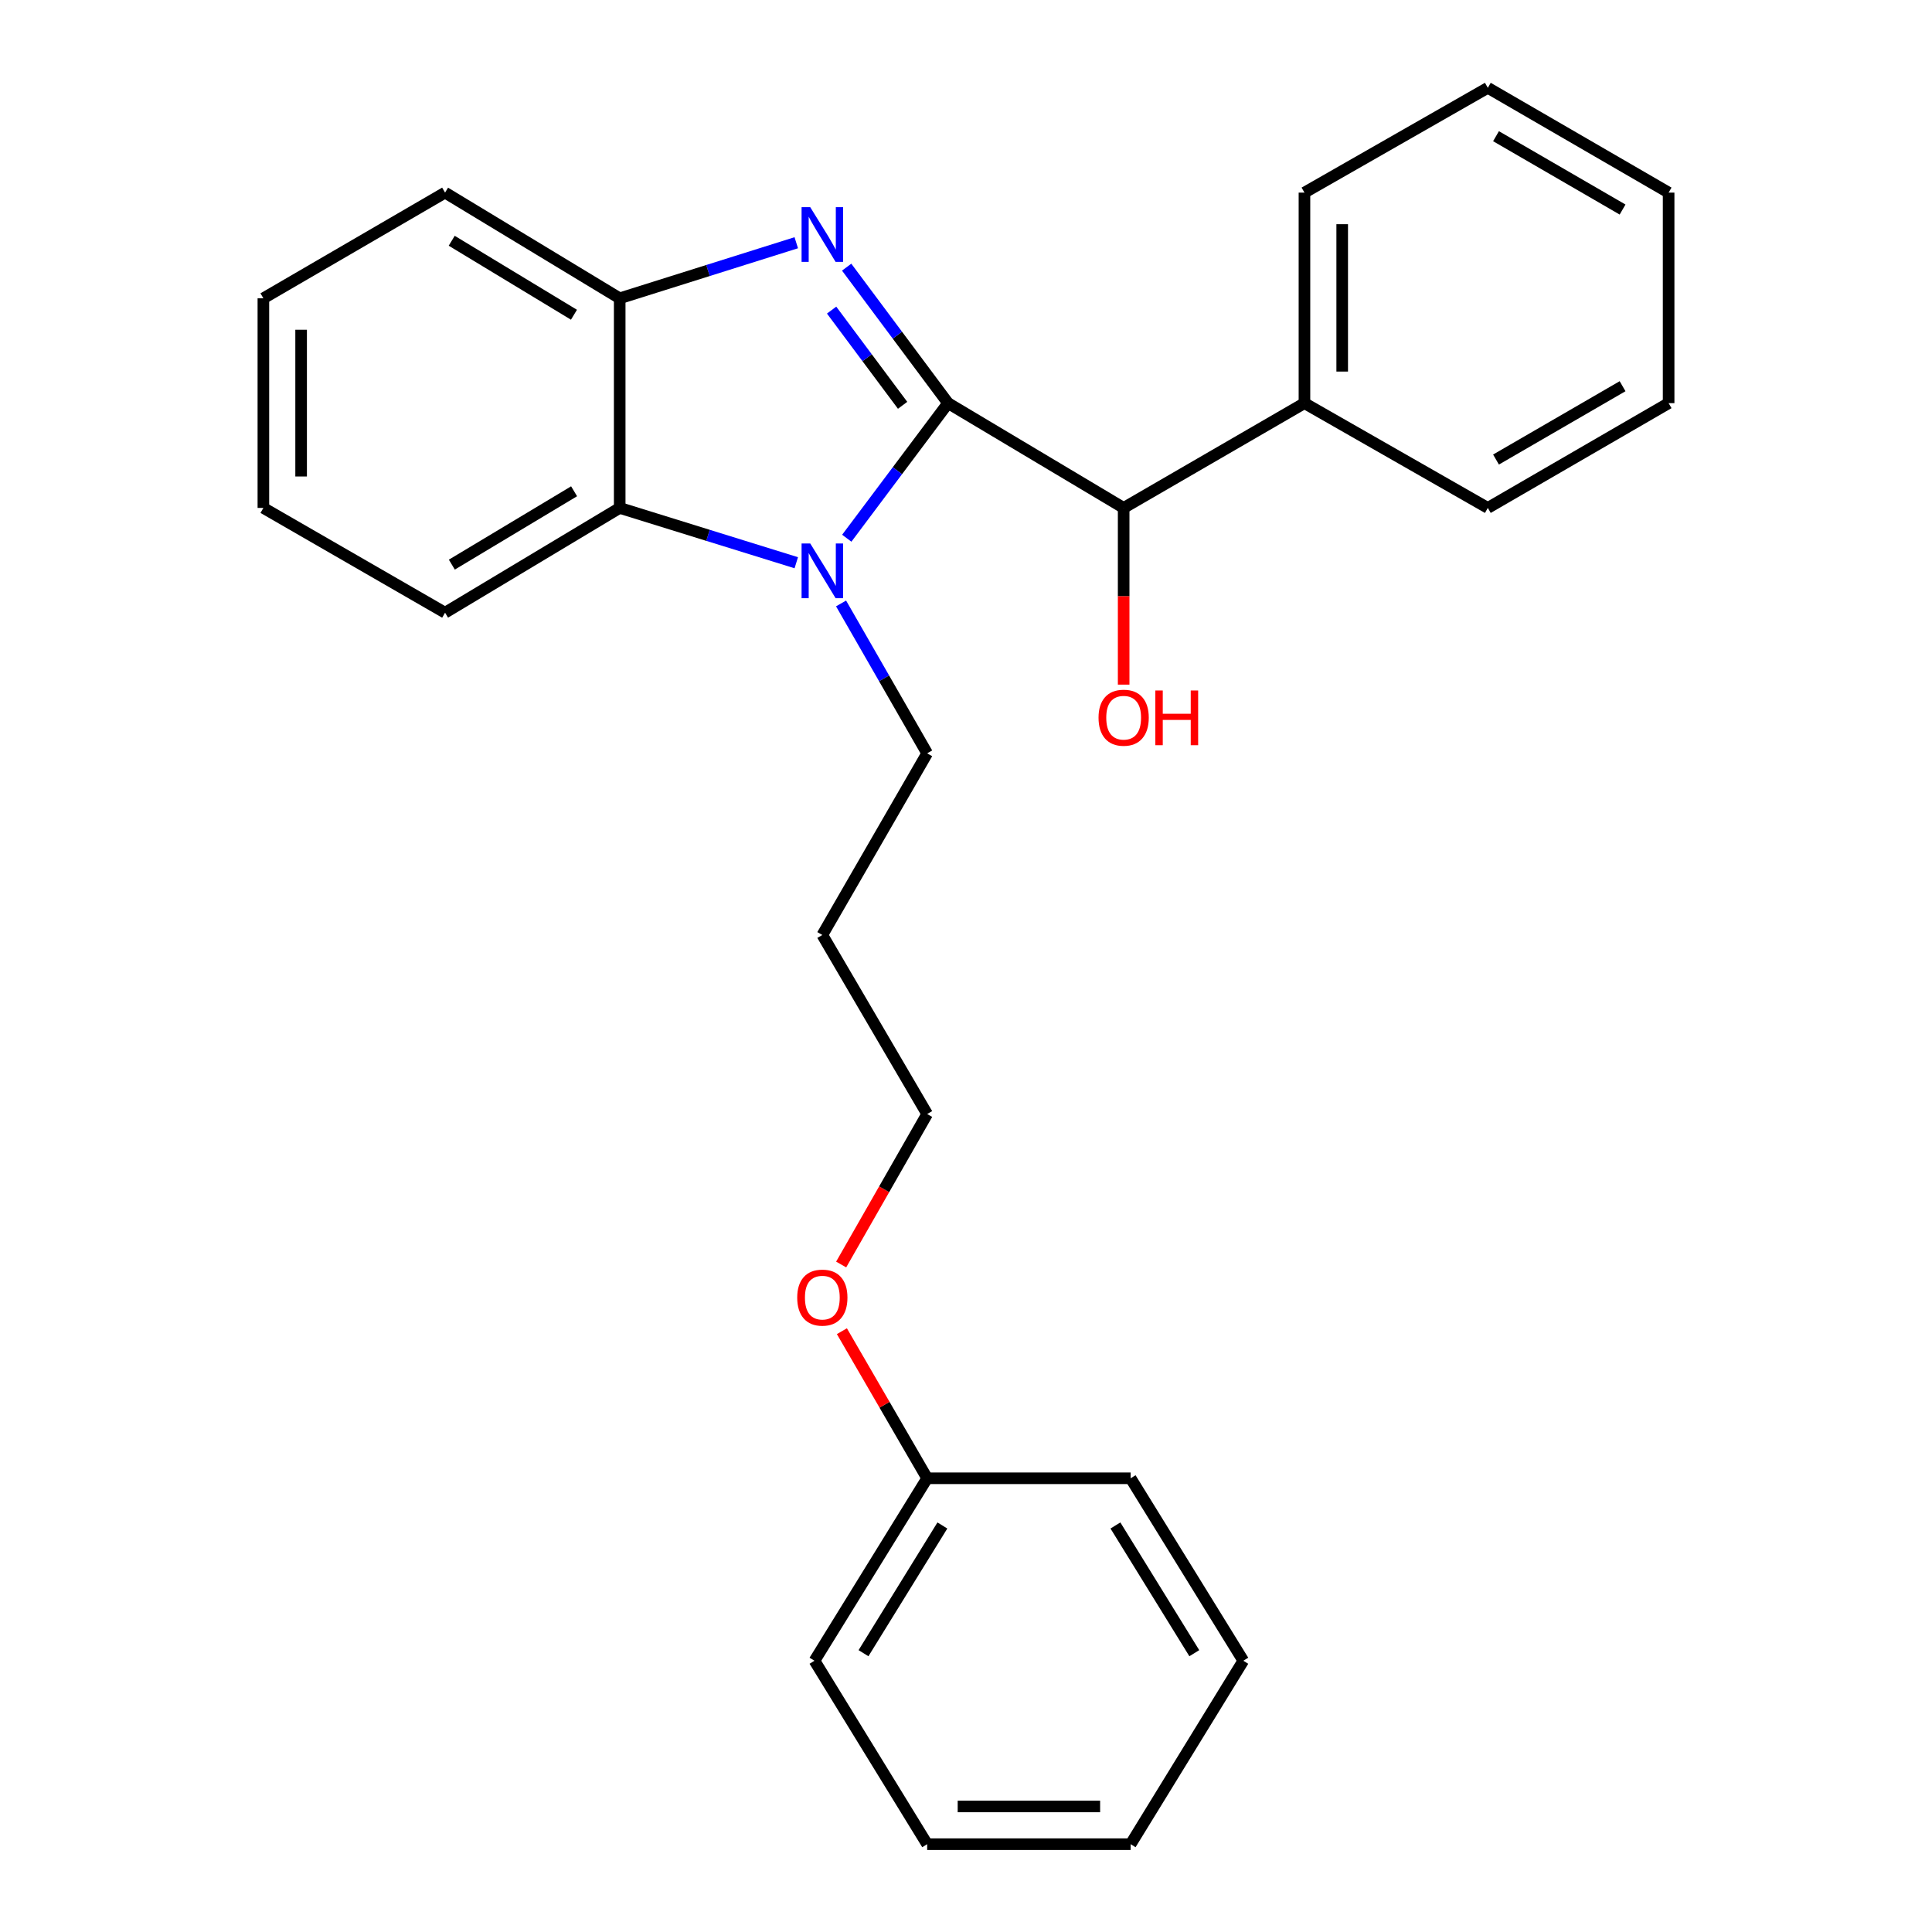 <?xml version='1.0' encoding='iso-8859-1'?>
<svg version='1.1' baseProfile='full'
              xmlns='http://www.w3.org/2000/svg'
                      xmlns:rdkit='http://www.rdkit.org/xml'
                      xmlns:xlink='http://www.w3.org/1999/xlink'
                  xml:space='preserve'
width='1000px' height='1000px' viewBox='0 0 1000 1000'>
<!-- END OF HEADER -->
<rect style='opacity:1.0;fill:#FFFFFF;stroke:none' width='1000' height='1000' x='0' y='0'> </rect>
<path class='bond-0' d='M 490.721,208.669 L 464.473,173.471' style='fill:none;fill-rule:evenodd;stroke:#000000;stroke-width:6px;stroke-linecap:butt;stroke-linejoin:miter;stroke-opacity:1' />
<path class='bond-0' d='M 464.473,173.471 L 438.226,138.273' style='fill:none;fill-rule:evenodd;stroke:#0000FF;stroke-width:6px;stroke-linecap:butt;stroke-linejoin:miter;stroke-opacity:1' />
<path class='bond-0' d='M 467.187,209.787 L 448.813,185.149' style='fill:none;fill-rule:evenodd;stroke:#000000;stroke-width:6px;stroke-linecap:butt;stroke-linejoin:miter;stroke-opacity:1' />
<path class='bond-0' d='M 448.813,185.149 L 430.44,160.51' style='fill:none;fill-rule:evenodd;stroke:#0000FF;stroke-width:6px;stroke-linecap:butt;stroke-linejoin:miter;stroke-opacity:1' />
<path class='bond-1' d='M 490.721,208.669 L 464.505,243.628' style='fill:none;fill-rule:evenodd;stroke:#000000;stroke-width:6px;stroke-linecap:butt;stroke-linejoin:miter;stroke-opacity:1' />
<path class='bond-1' d='M 464.505,243.628 L 438.289,278.586' style='fill:none;fill-rule:evenodd;stroke:#0000FF;stroke-width:6px;stroke-linecap:butt;stroke-linejoin:miter;stroke-opacity:1' />
<path class='bond-4' d='M 490.721,208.669 L 581.602,262.9' style='fill:none;fill-rule:evenodd;stroke:#000000;stroke-width:6px;stroke-linecap:butt;stroke-linejoin:miter;stroke-opacity:1' />
<path class='bond-3' d='M 412.148,125.637 L 366.452,140.021' style='fill:none;fill-rule:evenodd;stroke:#0000FF;stroke-width:6px;stroke-linecap:butt;stroke-linejoin:miter;stroke-opacity:1' />
<path class='bond-3' d='M 366.452,140.021 L 320.756,154.405' style='fill:none;fill-rule:evenodd;stroke:#000000;stroke-width:6px;stroke-linecap:butt;stroke-linejoin:miter;stroke-opacity:1' />
<path class='bond-2' d='M 412.152,291.272 L 366.454,277.086' style='fill:none;fill-rule:evenodd;stroke:#0000FF;stroke-width:6px;stroke-linecap:butt;stroke-linejoin:miter;stroke-opacity:1' />
<path class='bond-2' d='M 366.454,277.086 L 320.756,262.9' style='fill:none;fill-rule:evenodd;stroke:#000000;stroke-width:6px;stroke-linecap:butt;stroke-linejoin:miter;stroke-opacity:1' />
<path class='bond-6' d='M 435.336,312.342 L 457.618,351.131' style='fill:none;fill-rule:evenodd;stroke:#0000FF;stroke-width:6px;stroke-linecap:butt;stroke-linejoin:miter;stroke-opacity:1' />
<path class='bond-6' d='M 457.618,351.131 L 479.901,389.921' style='fill:none;fill-rule:evenodd;stroke:#000000;stroke-width:6px;stroke-linecap:butt;stroke-linejoin:miter;stroke-opacity:1' />
<path class='bond-10' d='M 320.756,262.9 L 230.364,317.131' style='fill:none;fill-rule:evenodd;stroke:#000000;stroke-width:6px;stroke-linecap:butt;stroke-linejoin:miter;stroke-opacity:1' />
<path class='bond-10' d='M 297.147,254.283 L 233.872,292.245' style='fill:none;fill-rule:evenodd;stroke:#000000;stroke-width:6px;stroke-linecap:butt;stroke-linejoin:miter;stroke-opacity:1' />
<path class='bond-26' d='M 320.756,262.9 L 320.756,154.405' style='fill:none;fill-rule:evenodd;stroke:#000000;stroke-width:6px;stroke-linecap:butt;stroke-linejoin:miter;stroke-opacity:1' />
<path class='bond-11' d='M 320.756,154.405 L 230.364,99.697' style='fill:none;fill-rule:evenodd;stroke:#000000;stroke-width:6px;stroke-linecap:butt;stroke-linejoin:miter;stroke-opacity:1' />
<path class='bond-11' d='M 297.082,162.911 L 233.808,124.615' style='fill:none;fill-rule:evenodd;stroke:#000000;stroke-width:6px;stroke-linecap:butt;stroke-linejoin:miter;stroke-opacity:1' />
<path class='bond-5' d='M 581.602,262.9 L 675.185,208.669' style='fill:none;fill-rule:evenodd;stroke:#000000;stroke-width:6px;stroke-linecap:butt;stroke-linejoin:miter;stroke-opacity:1' />
<path class='bond-7' d='M 581.602,262.9 L 581.602,308.631' style='fill:none;fill-rule:evenodd;stroke:#000000;stroke-width:6px;stroke-linecap:butt;stroke-linejoin:miter;stroke-opacity:1' />
<path class='bond-7' d='M 581.602,308.631 L 581.602,354.363' style='fill:none;fill-rule:evenodd;stroke:#FF0000;stroke-width:6px;stroke-linecap:butt;stroke-linejoin:miter;stroke-opacity:1' />
<path class='bond-14' d='M 675.185,208.669 L 675.185,99.697' style='fill:none;fill-rule:evenodd;stroke:#000000;stroke-width:6px;stroke-linecap:butt;stroke-linejoin:miter;stroke-opacity:1' />
<path class='bond-14' d='M 694.72,192.323 L 694.72,116.042' style='fill:none;fill-rule:evenodd;stroke:#000000;stroke-width:6px;stroke-linecap:butt;stroke-linejoin:miter;stroke-opacity:1' />
<path class='bond-15' d='M 675.185,208.669 L 770.092,262.9' style='fill:none;fill-rule:evenodd;stroke:#000000;stroke-width:6px;stroke-linecap:butt;stroke-linejoin:miter;stroke-opacity:1' />
<path class='bond-8' d='M 479.901,389.921 L 425.637,483.949' style='fill:none;fill-rule:evenodd;stroke:#000000;stroke-width:6px;stroke-linecap:butt;stroke-linejoin:miter;stroke-opacity:1' />
<path class='bond-13' d='M 425.637,483.949 L 479.901,576.62' style='fill:none;fill-rule:evenodd;stroke:#000000;stroke-width:6px;stroke-linecap:butt;stroke-linejoin:miter;stroke-opacity:1' />
<path class='bond-9' d='M 479.901,765.154 L 457.832,727.09' style='fill:none;fill-rule:evenodd;stroke:#000000;stroke-width:6px;stroke-linecap:butt;stroke-linejoin:miter;stroke-opacity:1' />
<path class='bond-9' d='M 457.832,727.09 L 435.763,689.025' style='fill:none;fill-rule:evenodd;stroke:#FF0000;stroke-width:6px;stroke-linecap:butt;stroke-linejoin:miter;stroke-opacity:1' />
<path class='bond-16' d='M 479.901,765.154 L 421.578,859.595' style='fill:none;fill-rule:evenodd;stroke:#000000;stroke-width:6px;stroke-linecap:butt;stroke-linejoin:miter;stroke-opacity:1' />
<path class='bond-16' d='M 487.773,789.585 L 446.947,855.693' style='fill:none;fill-rule:evenodd;stroke:#000000;stroke-width:6px;stroke-linecap:butt;stroke-linejoin:miter;stroke-opacity:1' />
<path class='bond-17' d='M 479.901,765.154 L 585.216,765.154' style='fill:none;fill-rule:evenodd;stroke:#000000;stroke-width:6px;stroke-linecap:butt;stroke-linejoin:miter;stroke-opacity:1' />
<path class='bond-18' d='M 230.364,317.131 L 136.325,262.9' style='fill:none;fill-rule:evenodd;stroke:#000000;stroke-width:6px;stroke-linecap:butt;stroke-linejoin:miter;stroke-opacity:1' />
<path class='bond-19' d='M 230.364,99.697 L 136.325,154.405' style='fill:none;fill-rule:evenodd;stroke:#000000;stroke-width:6px;stroke-linecap:butt;stroke-linejoin:miter;stroke-opacity:1' />
<path class='bond-12' d='M 435.384,654.506 L 457.642,615.563' style='fill:none;fill-rule:evenodd;stroke:#FF0000;stroke-width:6px;stroke-linecap:butt;stroke-linejoin:miter;stroke-opacity:1' />
<path class='bond-12' d='M 457.642,615.563 L 479.901,576.62' style='fill:none;fill-rule:evenodd;stroke:#000000;stroke-width:6px;stroke-linecap:butt;stroke-linejoin:miter;stroke-opacity:1' />
<path class='bond-21' d='M 675.185,99.697 L 770.092,45.455' style='fill:none;fill-rule:evenodd;stroke:#000000;stroke-width:6px;stroke-linecap:butt;stroke-linejoin:miter;stroke-opacity:1' />
<path class='bond-20' d='M 770.092,262.9 L 863.675,208.669' style='fill:none;fill-rule:evenodd;stroke:#000000;stroke-width:6px;stroke-linecap:butt;stroke-linejoin:miter;stroke-opacity:1' />
<path class='bond-20' d='M 774.335,237.863 L 839.843,199.902' style='fill:none;fill-rule:evenodd;stroke:#000000;stroke-width:6px;stroke-linecap:butt;stroke-linejoin:miter;stroke-opacity:1' />
<path class='bond-23' d='M 421.578,859.595 L 479.901,954.545' style='fill:none;fill-rule:evenodd;stroke:#000000;stroke-width:6px;stroke-linecap:butt;stroke-linejoin:miter;stroke-opacity:1' />
<path class='bond-22' d='M 585.216,765.154 L 643.538,859.595' style='fill:none;fill-rule:evenodd;stroke:#000000;stroke-width:6px;stroke-linecap:butt;stroke-linejoin:miter;stroke-opacity:1' />
<path class='bond-22' d='M 577.343,789.585 L 618.169,855.693' style='fill:none;fill-rule:evenodd;stroke:#000000;stroke-width:6px;stroke-linecap:butt;stroke-linejoin:miter;stroke-opacity:1' />
<path class='bond-27' d='M 136.325,262.9 L 136.325,154.405' style='fill:none;fill-rule:evenodd;stroke:#000000;stroke-width:6px;stroke-linecap:butt;stroke-linejoin:miter;stroke-opacity:1' />
<path class='bond-27' d='M 155.86,246.626 L 155.86,170.679' style='fill:none;fill-rule:evenodd;stroke:#000000;stroke-width:6px;stroke-linecap:butt;stroke-linejoin:miter;stroke-opacity:1' />
<path class='bond-24' d='M 863.675,208.669 L 863.675,99.697' style='fill:none;fill-rule:evenodd;stroke:#000000;stroke-width:6px;stroke-linecap:butt;stroke-linejoin:miter;stroke-opacity:1' />
<path class='bond-28' d='M 770.092,45.455 L 863.675,99.697' style='fill:none;fill-rule:evenodd;stroke:#000000;stroke-width:6px;stroke-linecap:butt;stroke-linejoin:miter;stroke-opacity:1' />
<path class='bond-28' d='M 774.334,70.492 L 839.842,108.461' style='fill:none;fill-rule:evenodd;stroke:#000000;stroke-width:6px;stroke-linecap:butt;stroke-linejoin:miter;stroke-opacity:1' />
<path class='bond-25' d='M 643.538,859.595 L 585.216,954.545' style='fill:none;fill-rule:evenodd;stroke:#000000;stroke-width:6px;stroke-linecap:butt;stroke-linejoin:miter;stroke-opacity:1' />
<path class='bond-29' d='M 479.901,954.545 L 585.216,954.545' style='fill:none;fill-rule:evenodd;stroke:#000000;stroke-width:6px;stroke-linecap:butt;stroke-linejoin:miter;stroke-opacity:1' />
<path class='bond-29' d='M 495.698,935.011 L 569.418,935.011' style='fill:none;fill-rule:evenodd;stroke:#000000;stroke-width:6px;stroke-linecap:butt;stroke-linejoin:miter;stroke-opacity:1' />
<path  class='atom-1' d='M 419.377 107.231
L 428.657 122.231
Q 429.577 123.711, 431.057 126.391
Q 432.537 129.071, 432.617 129.231
L 432.617 107.231
L 436.377 107.231
L 436.377 135.551
L 432.497 135.551
L 422.537 119.151
Q 421.377 117.231, 420.137 115.031
Q 418.937 112.831, 418.577 112.151
L 418.577 135.551
L 414.897 135.551
L 414.897 107.231
L 419.377 107.231
' fill='#0000FF'/>
<path  class='atom-2' d='M 419.377 281.298
L 428.657 296.298
Q 429.577 297.778, 431.057 300.458
Q 432.537 303.138, 432.617 303.298
L 432.617 281.298
L 436.377 281.298
L 436.377 309.618
L 432.497 309.618
L 422.537 293.218
Q 421.377 291.298, 420.137 289.098
Q 418.937 286.898, 418.577 286.218
L 418.577 309.618
L 414.897 309.618
L 414.897 281.298
L 419.377 281.298
' fill='#0000FF'/>
<path  class='atom-8' d='M 568.602 371.475
Q 568.602 364.675, 571.962 360.875
Q 575.322 357.075, 581.602 357.075
Q 587.882 357.075, 591.242 360.875
Q 594.602 364.675, 594.602 371.475
Q 594.602 378.355, 591.202 382.275
Q 587.802 386.155, 581.602 386.155
Q 575.362 386.155, 571.962 382.275
Q 568.602 378.395, 568.602 371.475
M 581.602 382.955
Q 585.922 382.955, 588.242 380.075
Q 590.602 377.155, 590.602 371.475
Q 590.602 365.915, 588.242 363.115
Q 585.922 360.275, 581.602 360.275
Q 577.282 360.275, 574.922 363.075
Q 572.602 365.875, 572.602 371.475
Q 572.602 377.195, 574.922 380.075
Q 577.282 382.955, 581.602 382.955
' fill='#FF0000'/>
<path  class='atom-8' d='M 598.002 357.395
L 601.842 357.395
L 601.842 369.435
L 616.322 369.435
L 616.322 357.395
L 620.162 357.395
L 620.162 385.715
L 616.322 385.715
L 616.322 372.635
L 601.842 372.635
L 601.842 385.715
L 598.002 385.715
L 598.002 357.395
' fill='#FF0000'/>
<path  class='atom-13' d='M 412.637 671.64
Q 412.637 664.84, 415.997 661.04
Q 419.357 657.24, 425.637 657.24
Q 431.917 657.24, 435.277 661.04
Q 438.637 664.84, 438.637 671.64
Q 438.637 678.52, 435.237 682.44
Q 431.837 686.32, 425.637 686.32
Q 419.397 686.32, 415.997 682.44
Q 412.637 678.56, 412.637 671.64
M 425.637 683.12
Q 429.957 683.12, 432.277 680.24
Q 434.637 677.32, 434.637 671.64
Q 434.637 666.08, 432.277 663.28
Q 429.957 660.44, 425.637 660.44
Q 421.317 660.44, 418.957 663.24
Q 416.637 666.04, 416.637 671.64
Q 416.637 677.36, 418.957 680.24
Q 421.317 683.12, 425.637 683.12
' fill='#FF0000'/>
</svg>
